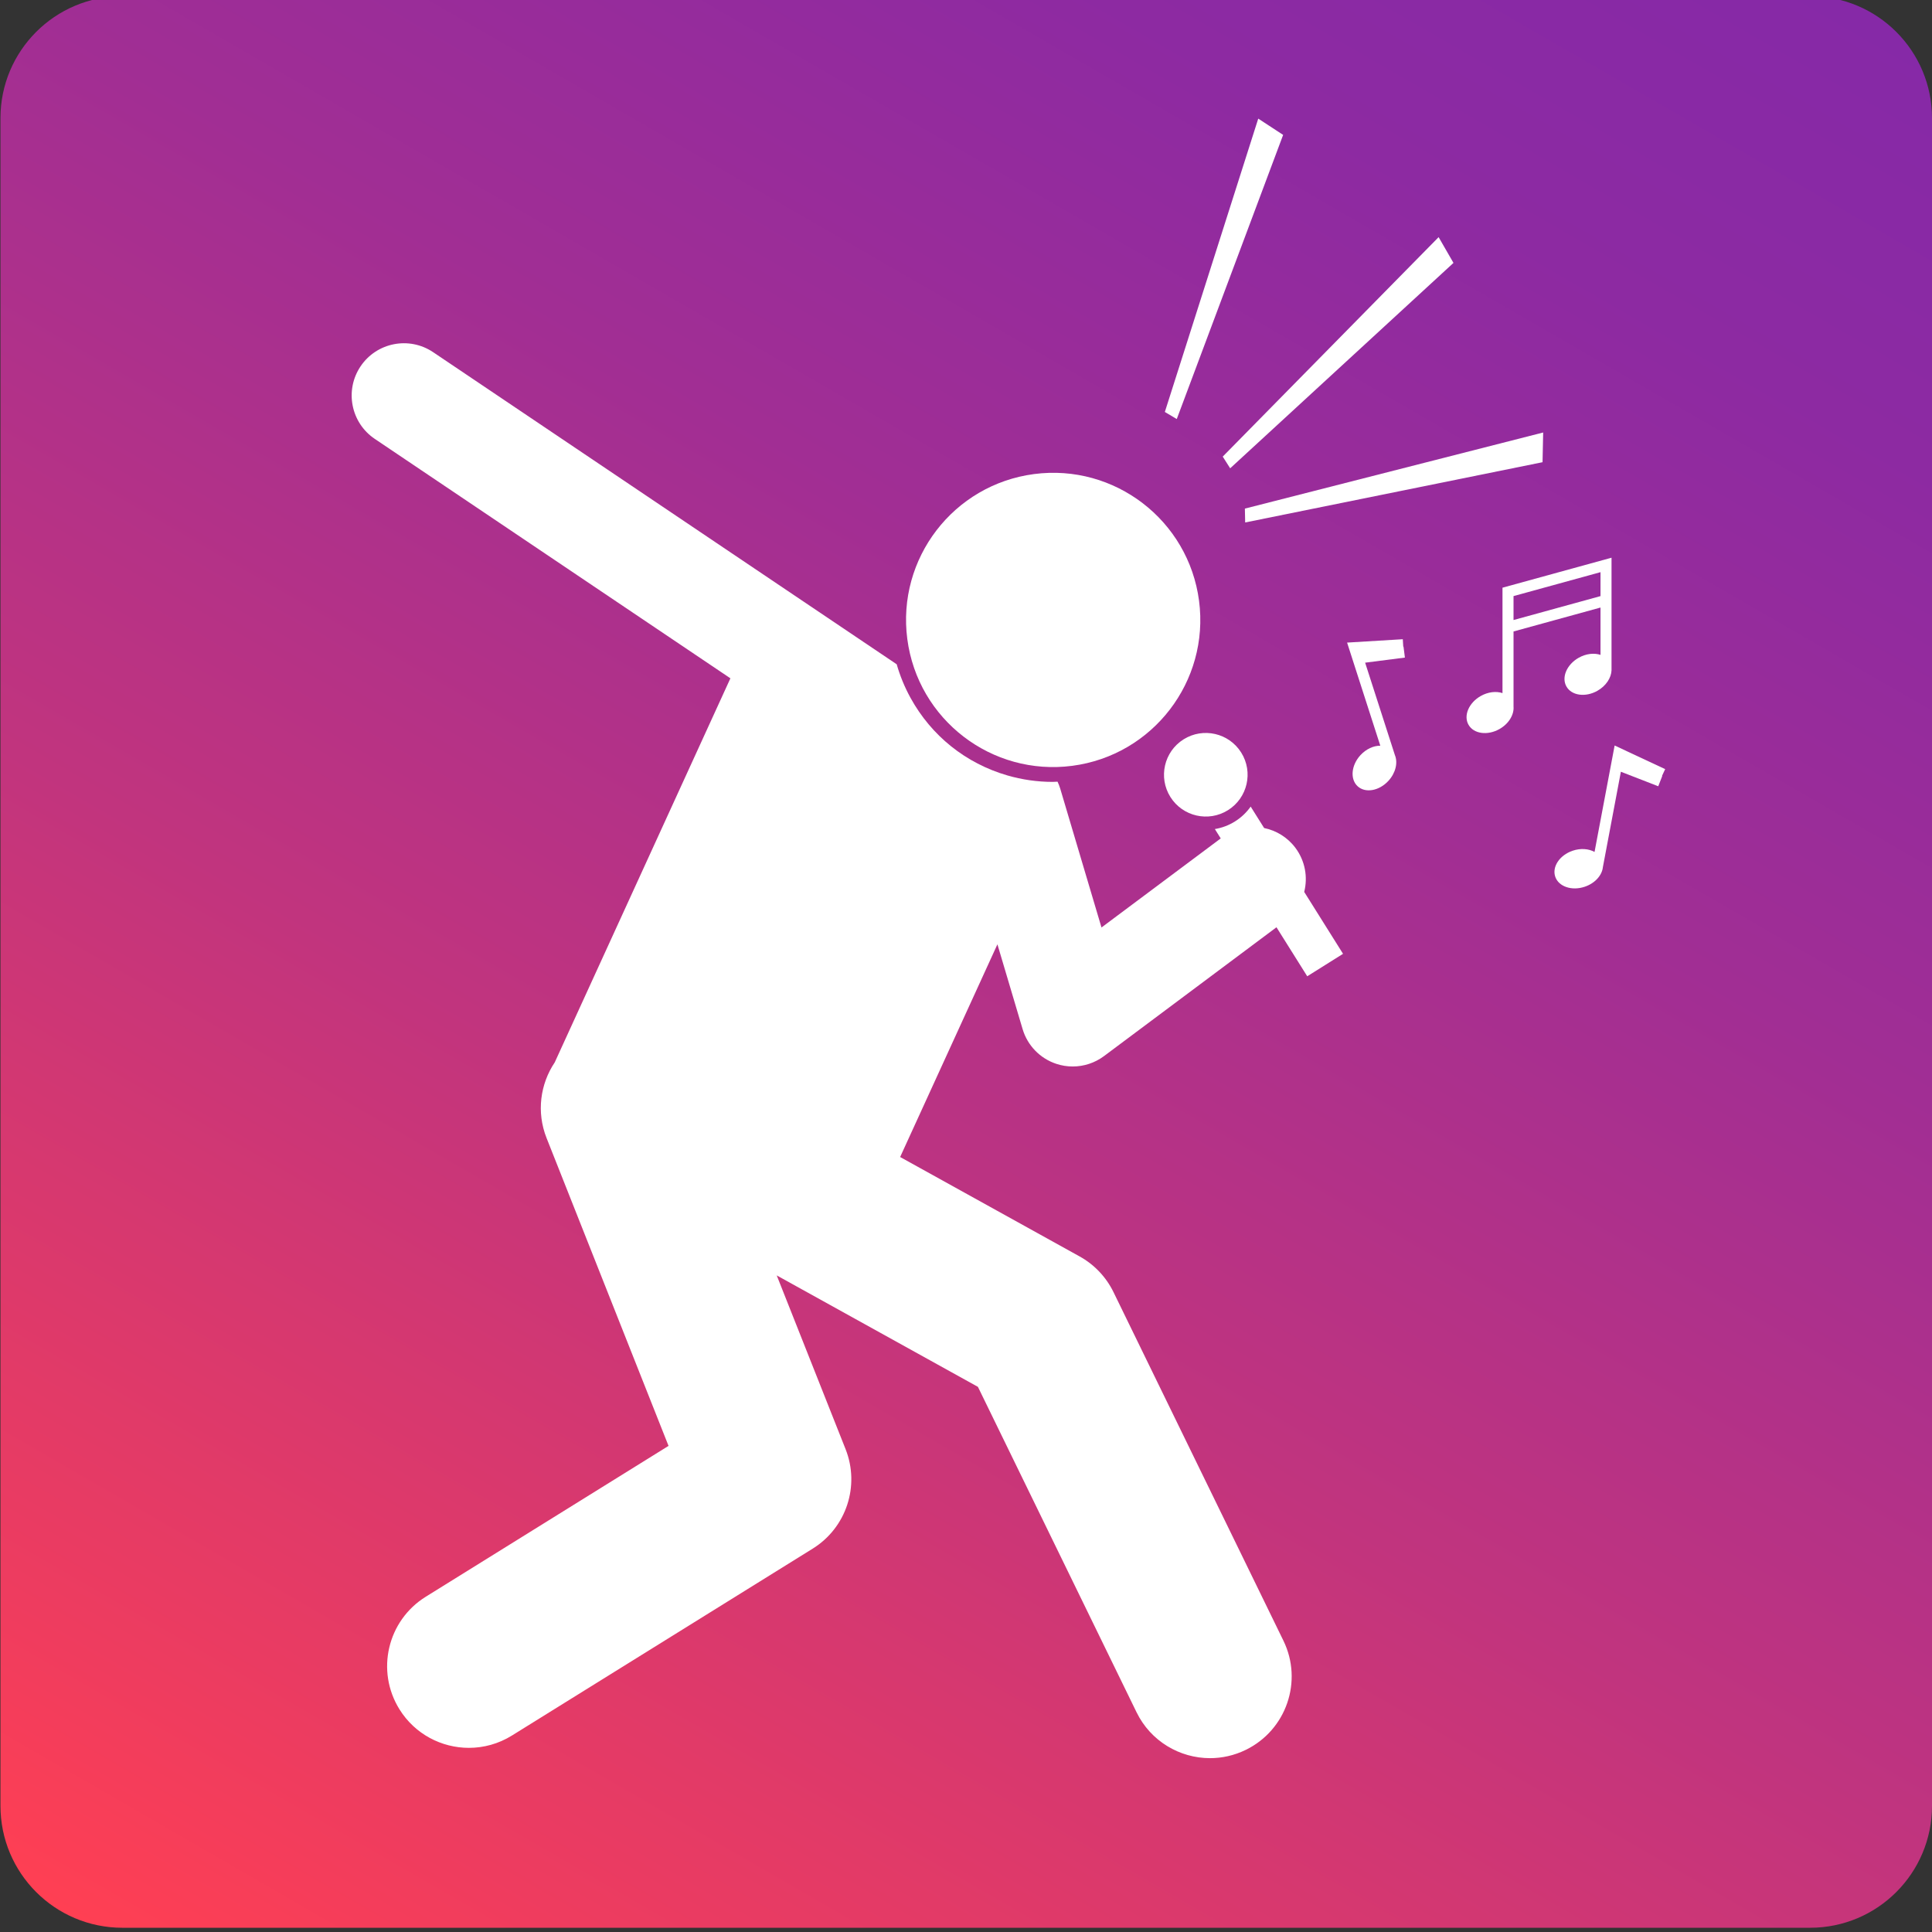 <svg xmlns="http://www.w3.org/2000/svg" xmlns:xlink="http://www.w3.org/1999/xlink" id="Layer_1" x="0px" y="0px" viewBox="0 0 1024 1024" style="enable-background:new 0 0 1024 1024;" xml:space="preserve"><rect x="0" y="0" width="1024" height="1024" fill="#333333" stroke="none"/><style type="text/css">	.st0{fill:url(#SVGID_1_);}	.st1{fill:#FFFFFF;}</style><linearGradient id="SVGID_1_" gradientUnits="userSpaceOnUse" x1="174.323" y1="1094.965" x2="849.927" y2="-75.215">	<stop offset="0" style="stop-color:#FF3F53"></stop>	<stop offset="0.098" style="stop-color:#EE3C5F"></stop>	<stop offset="0.385" style="stop-color:#C1347E"></stop>	<stop offset="0.641" style="stop-color:#A12E94"></stop>	<stop offset="0.855" style="stop-color:#8D2AA2"></stop>	<stop offset="1" style="stop-color:#8629A7"></stop></linearGradient><path class="st0" d="M959.41,1021.75H64.84c-35.67,0-64.59-28.92-64.59-64.59V62.59C0.25,26.92,29.17-2,64.84-2h894.57 C995.08-2,1024,26.92,1024,62.59v894.57C1024,992.83,995.08,1021.75,959.41,1021.75z"></path><g>	<path class="st1" d="M198.64,232.62l188.49,126.9l-93.11,203.57c-7.67,11.44-9.78,26.32-4.33,40.09l64.65,163.17l-128.7,79.97  c-20.31,12.62-26.55,39.32-13.93,59.63c8.2,13.2,22.34,20.45,36.82,20.45c7.8,0,15.7-2.11,22.81-6.53l159.43-99.07  c17.79-11.05,25.12-33.26,17.4-52.73l-36.49-92.08l106.64,59.07l84.07,172.46c7.5,15.39,22.91,24.34,38.95,24.34  c6.37,0,12.83-1.41,18.94-4.39c21.5-10.48,30.43-36.4,19.95-57.89l-90.06-184.74c-3.9-7.99-10.16-14.59-17.94-18.9l-95.14-52.7  l51.56-112.73l13.35,44.93c2.58,8.68,9.24,15.56,17.84,18.41c2.85,0.95,5.79,1.41,8.72,1.41c5.9,0,11.73-1.89,16.59-5.51  l91.41-68.28l16.3,25.98l18.98-11.91l-20.58-32.8c1.96-7.81,0.53-16.4-4.66-23.35c-4.22-5.65-10.19-9.2-16.59-10.52l-7.13-11.36  c-2.16,3.06-4.94,5.75-8.3,7.86c-3.36,2.11-6.99,3.44-10.68,4.05l3.11,4.96l-63.2,47.21l-21.88-73.63  c-0.38-1.27-0.87-2.48-1.41-3.65c-0.87,0.03-1.73,0.11-2.61,0.11c-8.09,0-16.17-1.16-24.01-3.43c-22.04-6.4-40.26-21-51.31-41.11  c-3.14-5.71-5.57-11.68-7.33-17.8l-245.7-165.42c-12.7-8.55-29.92-5.18-38.46,7.51C182.58,206.86,185.95,224.08,198.64,232.62z"></path>			<ellipse transform="matrix(0.992 -0.13 0.13 0.992 -37.943 75.256)" class="st1" cx="557.91" cy="328.48" rx="77.94" ry="77.94"></ellipse>	<path class="st1" d="M657.86,398.86c-6.5-10.36-20.18-13.49-30.54-6.99c-10.36,6.5-13.49,20.18-6.99,30.54  c6.5,10.36,20.18,13.49,30.54,6.99C661.24,422.9,664.37,409.22,657.86,398.86z"></path>	<polygon class="st1" points="652.02,248.21 770.37,139.34 762.5,125.69 648.07,242.01  "></polygon>	<polygon class="st1" points="659.97,276.92 817.58,244.98 817.91,229.23 659.81,269.57  "></polygon>	<polygon class="st1" points="680.09,71.5 666.9,62.87 617.39,218.35 623.71,222.1  "></polygon>	<path class="st1" d="M796.36,367.36c-3.36-1.11-7.64-0.67-11.54,1.54c-6.32,3.58-9.23,10.4-6.49,15.23  c2.74,4.84,10.08,5.86,16.4,2.29c4.99-2.82,7.84-7.67,7.47-11.97v-39.76l46.1-12.68v25.09c-3.36-1.12-7.66-0.68-11.57,1.53  c-6.32,3.58-9.23,10.4-6.49,15.23c2.74,4.84,10.08,5.86,16.4,2.29c4.58-2.59,7.35-6.87,7.5-10.88h0v-0.1  c0.01-0.19,0.01-0.38,0-0.56v-59.01l-57.79,15.89V367.36z M802.2,315.94l46.1-12.68v12.69l-46.1,12.68V315.94z"></path>	<path class="st1" d="M833.51,450.91c-6.87,2.34-10.99,8.5-9.2,13.77s8.82,7.63,15.69,5.29c5.43-1.85,9.13-6.08,9.56-10.37  l9.54-50.56l19.81,7.7l2.12-5.45l-0.13-0.05l1.68-3.58l-26.79-12.53l-10.65,56.42C842.04,449.82,837.75,449.46,833.51,450.91z"></path>	<path class="st1" d="M743.89,342.72l-0.14,0.02l-0.24-3.94l-29.52,1.79l17.6,54.65c-3.54-0.03-7.48,1.71-10.51,5  c-4.92,5.34-5.59,12.72-1.51,16.49c4.09,3.77,11.39,2.49,16.31-2.85c3.89-4.22,5.11-9.7,3.44-13.68l-15.77-48.97l21.08-2.7  L743.89,342.72z"></path></g></svg>